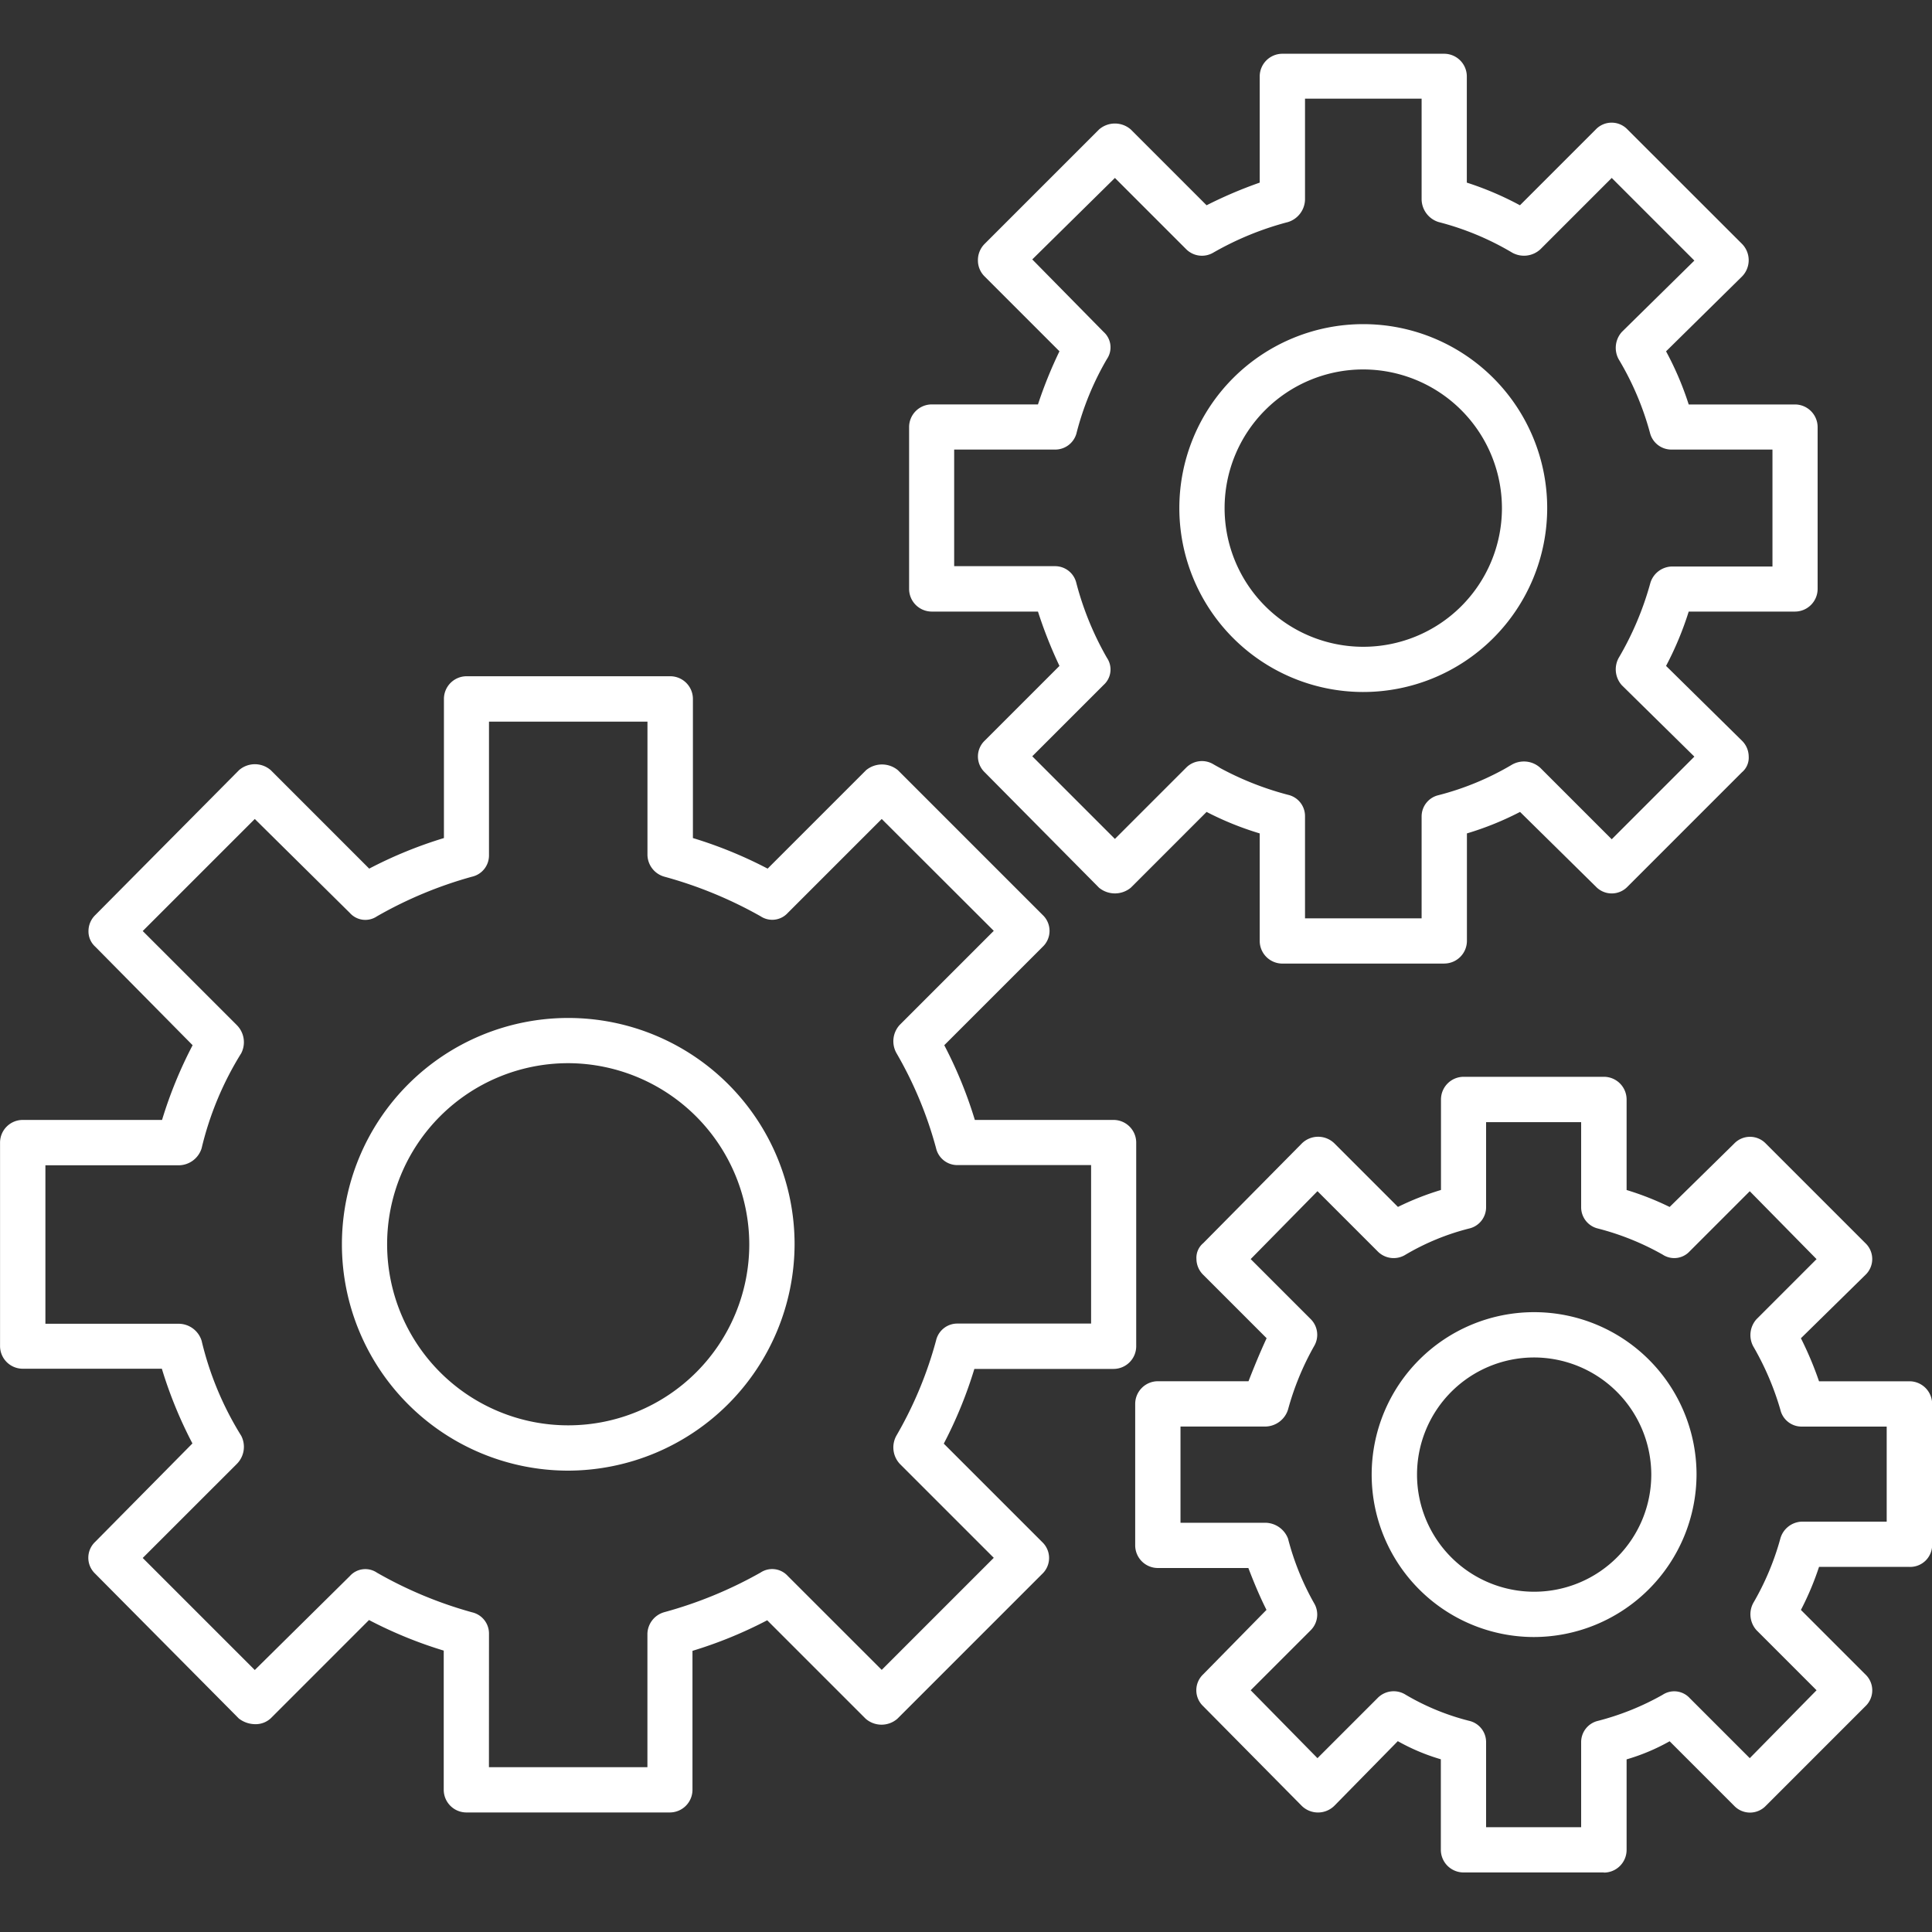 <svg xmlns="http://www.w3.org/2000/svg" width="40" height="40" viewBox="0 0 40 40"><rect x="0" y="0" width="40" height="40" fill="#333333" stroke="none"/><defs><style>.a,.b{fill:#fff;}.a{opacity:0;}.b{fill-rule:evenodd;}</style></defs><g transform="translate(-278 -691)"><rect class="a" width="40" height="40" transform="translate(278 691)"/><g transform="translate(278 692.111)"><path class="b" d="M216.617,348.069H212.4a.47.47,0,0,1-.468-.469v-2.882a8.935,8.935,0,0,1-1.547-.633l-2.039,2.039a.463.463,0,0,1-.328.117.56.56,0,0,1-.328-.117l-2.976-3a.453.453,0,0,1,0-.656l2.015-2.039a8.923,8.923,0,0,1-.633-1.547h-2.882a.47.47,0,0,1-.468-.468V334.2a.47.47,0,0,1,.468-.469H206.1a8.941,8.941,0,0,1,.633-1.547l-2.015-2.039a.426.426,0,0,1-.141-.328.463.463,0,0,1,.141-.328l2.976-3a.5.5,0,0,1,.656,0l2.039,2.039a8.929,8.929,0,0,1,1.547-.633v-2.882a.47.47,0,0,1,.468-.468h4.218a.47.47,0,0,1,.469.468v2.882a8.94,8.94,0,0,1,1.547.633l2.039-2.039a.518.518,0,0,1,.657,0l3,3a.453.453,0,0,1,0,.656l-2.039,2.039a8.925,8.925,0,0,1,.633,1.547H225.8a.47.47,0,0,1,.469.468v4.218a.47.47,0,0,1-.469.469h-2.882a8.937,8.937,0,0,1-.633,1.547l2.039,2.039a.453.453,0,0,1,0,.657l-3,3a.5.5,0,0,1-.656,0l-2.039-2.039a8.929,8.929,0,0,1-1.547.633V347.6A.47.47,0,0,1,216.617,348.069Zm-3.749-.937h3.281v-2.765a.478.478,0,0,1,.351-.445,8.7,8.7,0,0,0,1.992-.82.435.435,0,0,1,.562.07L221,345.117l2.32-2.32-1.945-1.945a.5.5,0,0,1-.07-.586,8.13,8.13,0,0,0,.82-1.968.451.451,0,0,1,.445-.351h2.765v-3.281h-2.765a.451.451,0,0,1-.445-.351,8.115,8.115,0,0,0-.82-1.968.5.5,0,0,1,.07-.586l1.945-1.945L221,327.5l-1.945,1.945a.435.435,0,0,1-.562.07,8.716,8.716,0,0,0-1.992-.82.478.478,0,0,1-.351-.445v-2.765h-3.281v2.765a.451.451,0,0,1-.351.445,8.524,8.524,0,0,0-1.968.82.429.429,0,0,1-.562-.07l-1.968-1.945-2.32,2.32,1.945,1.945a.5.5,0,0,1,.094.586,6.622,6.622,0,0,0-.82,1.968.5.5,0,0,1-.469.351h-2.765v3.281h2.765a.5.5,0,0,1,.469.351,6.61,6.61,0,0,0,.82,1.968.5.5,0,0,1-.094.586L205.7,342.8l2.32,2.32,1.968-1.945a.429.429,0,0,1,.562-.07,8.537,8.537,0,0,0,1.968.82.451.451,0,0,1,.351.445Z" transform="translate(-202.745 -311.655)"/><path class="b" d="M268.739,395.217a4.686,4.686,0,1,1,4.687-4.686A4.7,4.7,0,0,1,268.739,395.217Zm0-8.436a3.749,3.749,0,1,0,3.749,3.749A3.761,3.761,0,0,0,268.739,386.781Z" transform="translate(-256.975 -365.88)"/><path class="b" d="M418.063,269.036a3.808,3.808,0,1,1,3.819-3.8A3.81,3.81,0,0,1,418.063,269.036Zm0-6.678a2.871,2.871,0,1,0,2.882,2.882A2.875,2.875,0,0,0,418.063,262.358Z" transform="translate(-389.849 -255.82)"/><path class="b" d="M376.837,231.742h-3.351a.47.47,0,0,1-.469-.469v-2.226a6.411,6.411,0,0,1-1.1-.445l-1.57,1.57a.518.518,0,0,1-.656,0l-2.367-2.39a.452.452,0,0,1,0-.656l1.547-1.547a9.256,9.256,0,0,1-.445-1.125h-2.2a.47.47,0,0,1-.468-.469v-3.351a.47.47,0,0,1,.468-.469h2.2a9.069,9.069,0,0,1,.445-1.1l-1.547-1.547a.463.463,0,0,1-.141-.328.475.475,0,0,1,.141-.351l2.367-2.367a.5.5,0,0,1,.656,0l1.57,1.57a9.053,9.053,0,0,1,1.1-.469v-2.2a.47.47,0,0,1,.468-.468h3.351a.47.47,0,0,1,.469.468v2.2a6.508,6.508,0,0,1,1.1.469l1.57-1.57a.453.453,0,0,1,.656,0L383,216.839a.481.481,0,0,1,0,.68l-1.57,1.547a6.472,6.472,0,0,1,.469,1.1h2.2a.47.47,0,0,1,.469.469v3.351a.47.47,0,0,1-.469.468h-2.2a6.73,6.73,0,0,1-.469,1.125l1.57,1.547a.463.463,0,0,1,.141.328.394.394,0,0,1-.141.328l-2.367,2.367a.453.453,0,0,1-.656,0l-1.57-1.547a6.328,6.328,0,0,1-1.1.445v2.226a.47.47,0,0,1-.469.468Zm-2.882-.937h2.414V228.7a.452.452,0,0,1,.351-.445,5.816,5.816,0,0,0,1.523-.633.5.5,0,0,1,.586.07l1.476,1.476,1.711-1.711-1.5-1.476a.493.493,0,0,1-.07-.562,6.392,6.392,0,0,0,.656-1.547.477.477,0,0,1,.445-.351h2.086V221.1h-2.086a.457.457,0,0,1-.445-.328,6.03,6.03,0,0,0-.656-1.547.493.493,0,0,1,.07-.562l1.5-1.476-1.711-1.711-1.476,1.476a.5.5,0,0,1-.586.07,5.809,5.809,0,0,0-1.523-.633.5.5,0,0,1-.351-.468v-2.086h-2.414v2.086a.5.5,0,0,1-.351.468,6.321,6.321,0,0,0-1.547.633.462.462,0,0,1-.562-.07l-1.476-1.476-1.711,1.687,1.476,1.5a.429.429,0,0,1,.07.562,5.965,5.965,0,0,0-.633,1.547.457.457,0,0,1-.445.328h-2.085v2.414h2.085a.452.452,0,0,1,.445.351,6.324,6.324,0,0,0,.633,1.547.429.429,0,0,1-.07.562l-1.476,1.476,1.711,1.711,1.476-1.476a.458.458,0,0,1,.562-.07,6.317,6.317,0,0,0,1.547.633.451.451,0,0,1,.351.445Z" transform="translate(-346.936 -212.903)"/><path class="b" d="M416.056,412.884H413.15a.47.47,0,0,1-.468-.468v-1.875a4.237,4.237,0,0,1-.891-.375l-1.312,1.336a.481.481,0,0,1-.68,0l-2.039-2.062a.453.453,0,0,1,0-.656l1.312-1.336c-.141-.281-.258-.562-.375-.867h-1.874a.47.47,0,0,1-.469-.469v-2.929a.47.47,0,0,1,.469-.469H408.7c.117-.3.234-.586.375-.891l-1.312-1.312a.463.463,0,0,1-.141-.328.393.393,0,0,1,.141-.328l2.039-2.062a.481.481,0,0,1,.68,0l1.312,1.312a5.8,5.8,0,0,1,.891-.351V396.88a.47.47,0,0,1,.468-.469h2.906a.47.47,0,0,1,.469.469v1.875a5.908,5.908,0,0,1,.891.351l1.336-1.312a.453.453,0,0,1,.656,0l2.062,2.062a.453.453,0,0,1,0,.656l-1.336,1.312a7.143,7.143,0,0,1,.375.891h1.874a.47.47,0,0,1,.468.469v2.906a.455.455,0,0,1-.468.468h-1.874a6,6,0,0,1-.375.891l1.336,1.336a.453.453,0,0,1,0,.657l-2.062,2.062a.453.453,0,0,1-.656,0l-1.336-1.336a4.2,4.2,0,0,1-.891.375v1.875a.47.47,0,0,1-.469.469Zm-2.437-.937h1.968V410.19a.452.452,0,0,1,.351-.445,5.511,5.511,0,0,0,1.336-.539.435.435,0,0,1,.562.07l1.242,1.242,1.383-1.406-1.242-1.242a.493.493,0,0,1-.07-.562,5.572,5.572,0,0,0,.562-1.336.478.478,0,0,1,.445-.351h1.757v-1.968h-1.757a.451.451,0,0,1-.445-.351,5.85,5.85,0,0,0-.562-1.312.493.493,0,0,1,.07-.562l1.242-1.242-1.383-1.406-1.242,1.242a.435.435,0,0,1-.562.07,5.5,5.5,0,0,0-1.336-.539.452.452,0,0,1-.351-.445V397.35h-1.968v1.757a.452.452,0,0,1-.351.445,5,5,0,0,0-1.312.539.464.464,0,0,1-.586-.07l-1.242-1.242-1.383,1.406,1.242,1.242a.458.458,0,0,1,.07.562,5.734,5.734,0,0,0-.539,1.312.5.5,0,0,1-.469.351h-1.757v1.992h1.757a.51.51,0,0,1,.469.328,5.514,5.514,0,0,0,.539,1.336.458.458,0,0,1-.07.562l-1.242,1.242,1.383,1.406,1.242-1.242a.464.464,0,0,1,.586-.07,4.994,4.994,0,0,0,1.312.539.451.451,0,0,1,.351.445v1.757Z" transform="translate(-382.851 -375.228)"/><path class="b" d="M451.944,445.348a3.363,3.363,0,1,1,3.374-3.374A3.375,3.375,0,0,1,451.944,445.348Zm0-5.788a2.425,2.425,0,1,0,2.437,2.414A2.43,2.43,0,0,0,451.944,439.56Z" transform="translate(-420.193 -412.566)"/></g></g></svg>